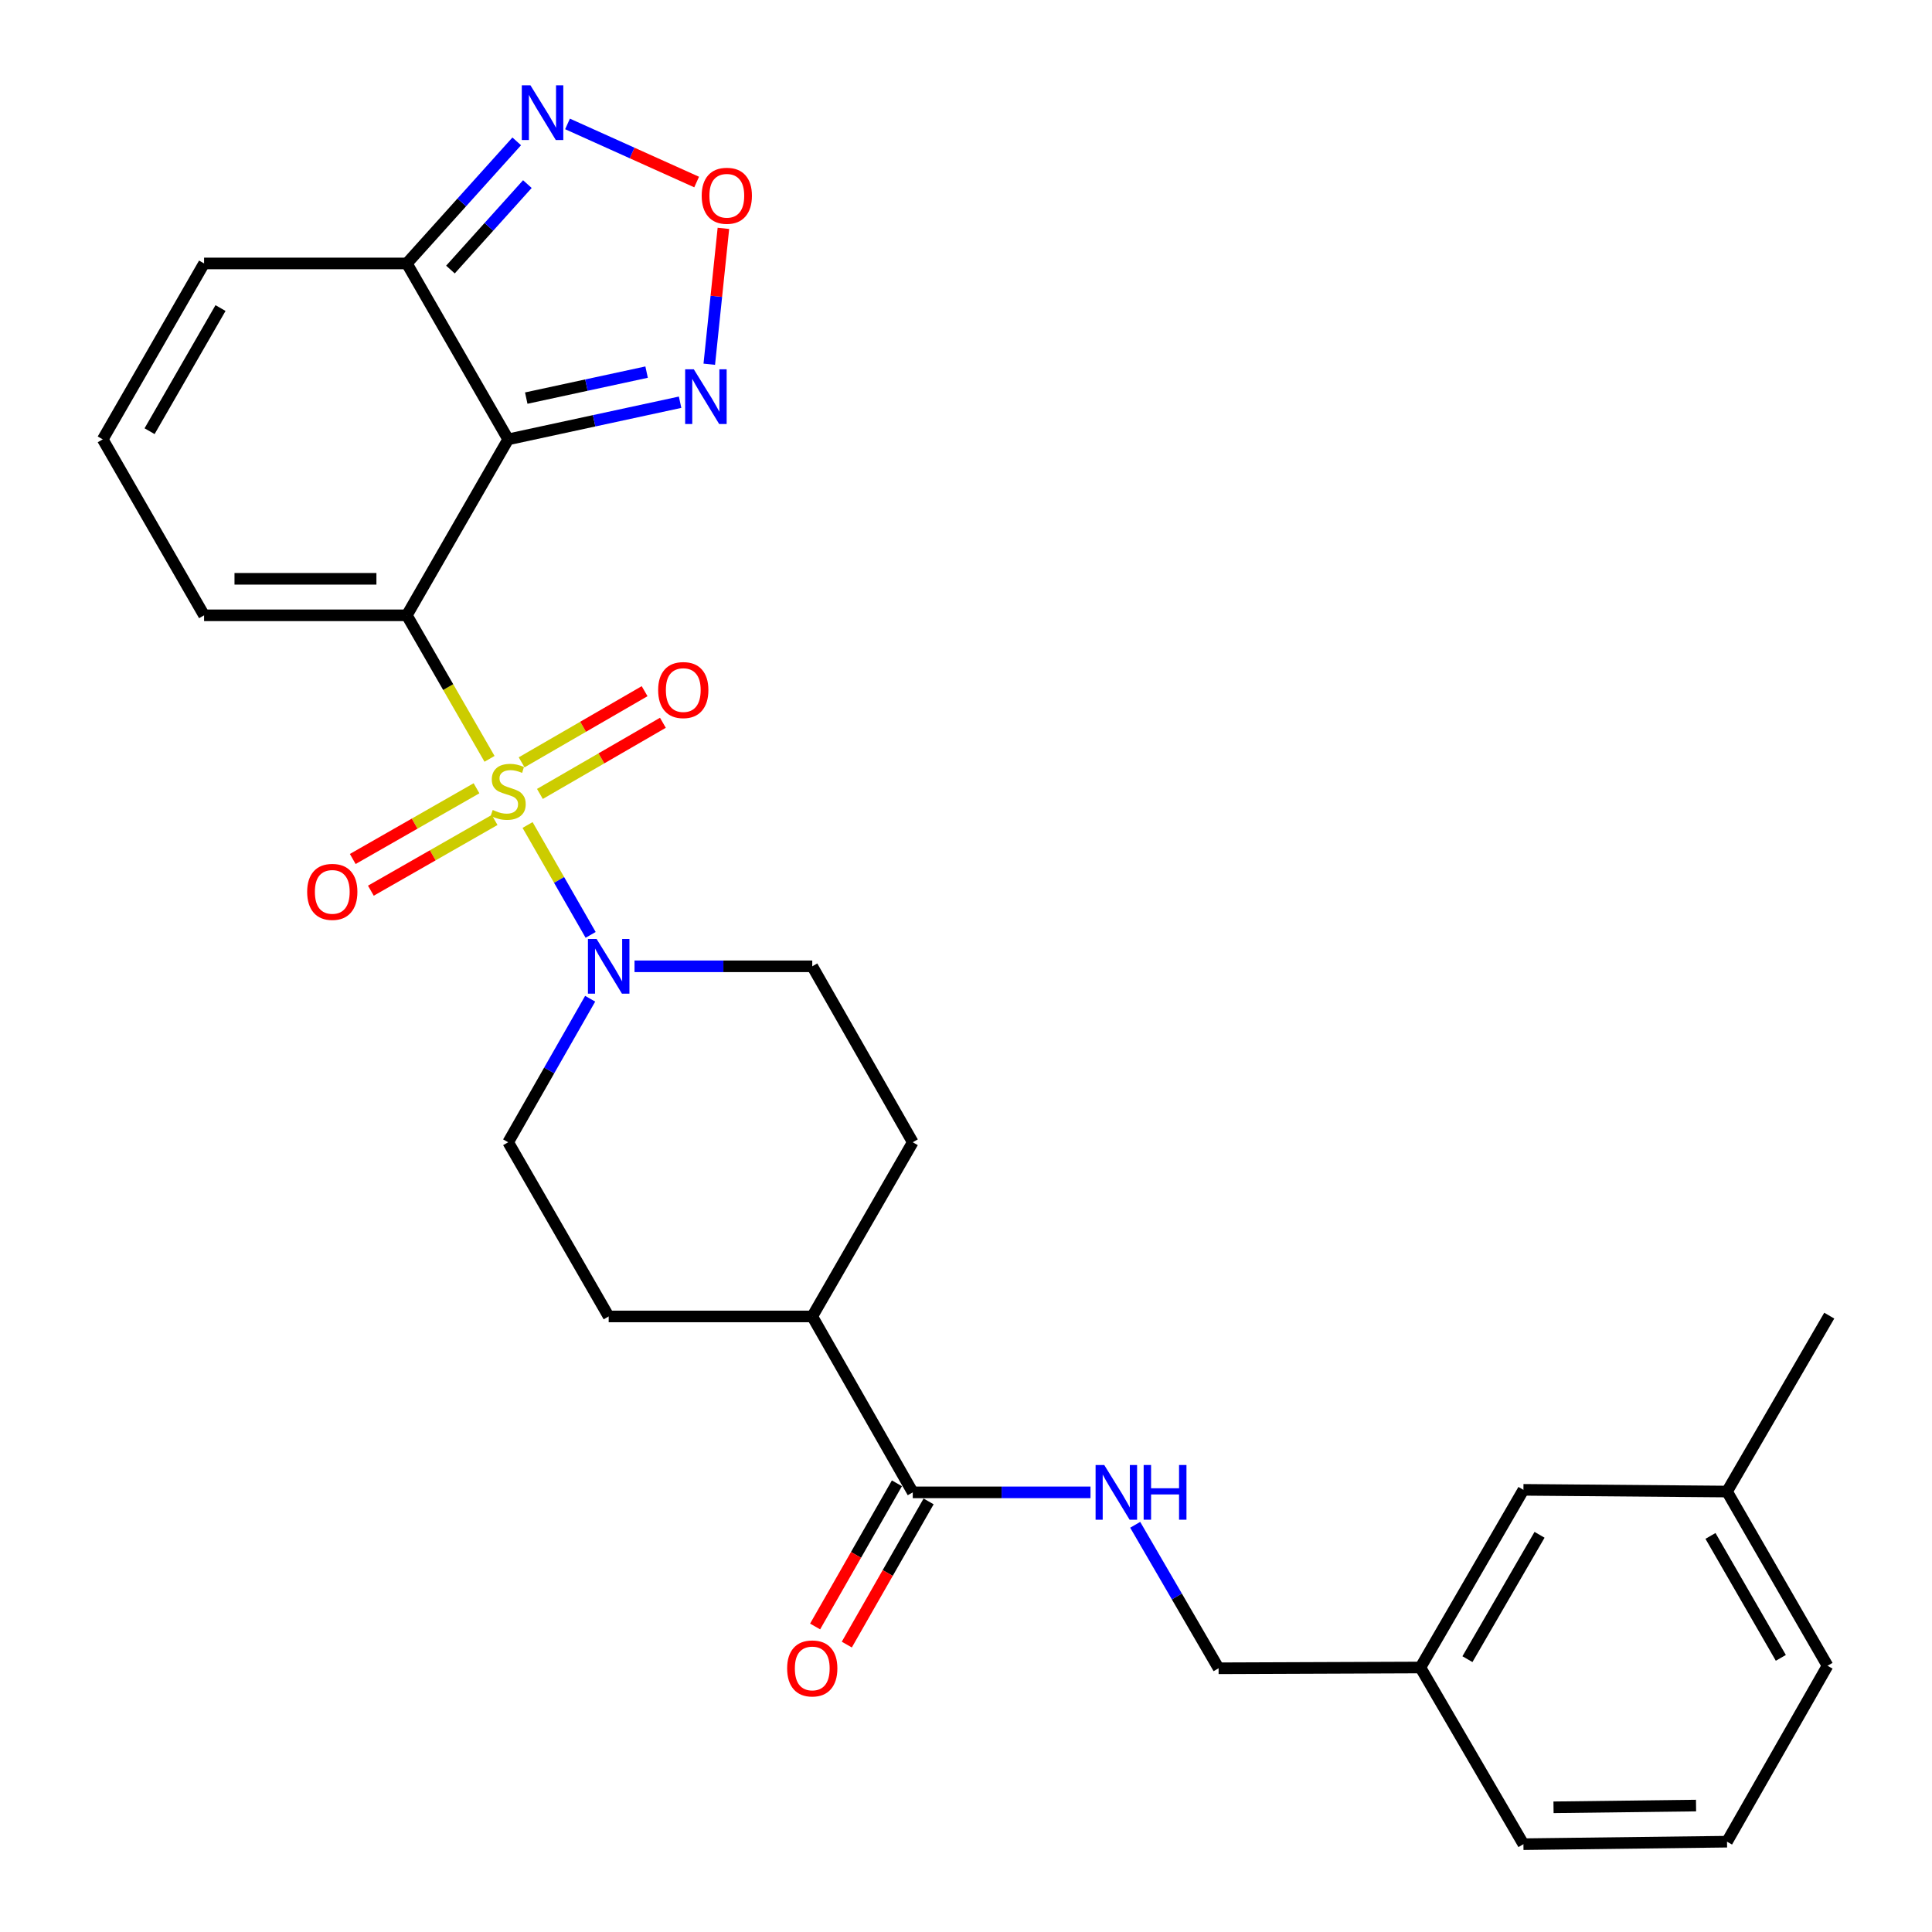 <?xml version='1.0' encoding='iso-8859-1'?>
<svg version='1.1' baseProfile='full'
              xmlns='http://www.w3.org/2000/svg'
                      xmlns:rdkit='http://www.rdkit.org/xml'
                      xmlns:xlink='http://www.w3.org/1999/xlink'
                  xml:space='preserve'
width='1000px' height='1000px' viewBox='0 0 1000 1000'>
<!-- END OF HEADER -->
<rect style='opacity:1.0;fill:#FFFFFF;stroke:none' width='1000' height='1000' x='0' y='0'> </rect>
<path class='bond-0' d='M 253.379,392.779 L 231.977,355.632' style='fill:none;fill-rule:evenodd;stroke:#CCCC00;stroke-width:6px;stroke-linecap:butt;stroke-linejoin:miter;stroke-opacity:1' />
<path class='bond-0' d='M 231.977,355.632 L 210.574,318.485' style='fill:none;fill-rule:evenodd;stroke:#000000;stroke-width:6px;stroke-linecap:butt;stroke-linejoin:miter;stroke-opacity:1' />
<path class='bond-2' d='M 273.069,427.018 L 289.391,455.454' style='fill:none;fill-rule:evenodd;stroke:#CCCC00;stroke-width:6px;stroke-linecap:butt;stroke-linejoin:miter;stroke-opacity:1' />
<path class='bond-2' d='M 289.391,455.454 L 305.714,483.89' style='fill:none;fill-rule:evenodd;stroke:#0000FF;stroke-width:6px;stroke-linecap:butt;stroke-linejoin:miter;stroke-opacity:1' />
<path class='bond-9' d='M 246.64,408.01 L 214.612,426.311' style='fill:none;fill-rule:evenodd;stroke:#CCCC00;stroke-width:6px;stroke-linecap:butt;stroke-linejoin:miter;stroke-opacity:1' />
<path class='bond-9' d='M 214.612,426.311 L 182.584,444.613' style='fill:none;fill-rule:evenodd;stroke:#FF0000;stroke-width:6px;stroke-linecap:butt;stroke-linejoin:miter;stroke-opacity:1' />
<path class='bond-9' d='M 256.014,424.415 L 223.986,442.717' style='fill:none;fill-rule:evenodd;stroke:#CCCC00;stroke-width:6px;stroke-linecap:butt;stroke-linejoin:miter;stroke-opacity:1' />
<path class='bond-9' d='M 223.986,442.717 L 191.959,461.018' style='fill:none;fill-rule:evenodd;stroke:#FF0000;stroke-width:6px;stroke-linecap:butt;stroke-linejoin:miter;stroke-opacity:1' />
<path class='bond-10' d='M 279.457,410.936 L 311.284,392.523' style='fill:none;fill-rule:evenodd;stroke:#CCCC00;stroke-width:6px;stroke-linecap:butt;stroke-linejoin:miter;stroke-opacity:1' />
<path class='bond-10' d='M 311.284,392.523 L 343.111,374.11' style='fill:none;fill-rule:evenodd;stroke:#FF0000;stroke-width:6px;stroke-linecap:butt;stroke-linejoin:miter;stroke-opacity:1' />
<path class='bond-10' d='M 269.995,394.581 L 301.822,376.168' style='fill:none;fill-rule:evenodd;stroke:#CCCC00;stroke-width:6px;stroke-linecap:butt;stroke-linejoin:miter;stroke-opacity:1' />
<path class='bond-10' d='M 301.822,376.168 L 333.649,357.755' style='fill:none;fill-rule:evenodd;stroke:#FF0000;stroke-width:6px;stroke-linecap:butt;stroke-linejoin:miter;stroke-opacity:1' />
<path class='bond-1' d='M 210.574,318.485 L 263.028,227.412' style='fill:none;fill-rule:evenodd;stroke:#000000;stroke-width:6px;stroke-linecap:butt;stroke-linejoin:miter;stroke-opacity:1' />
<path class='bond-8' d='M 210.574,318.485 L 105.635,318.485' style='fill:none;fill-rule:evenodd;stroke:#000000;stroke-width:6px;stroke-linecap:butt;stroke-linejoin:miter;stroke-opacity:1' />
<path class='bond-8' d='M 194.833,299.59 L 121.376,299.59' style='fill:none;fill-rule:evenodd;stroke:#000000;stroke-width:6px;stroke-linecap:butt;stroke-linejoin:miter;stroke-opacity:1' />
<path class='bond-3' d='M 263.028,227.412 L 210.574,136.36' style='fill:none;fill-rule:evenodd;stroke:#000000;stroke-width:6px;stroke-linecap:butt;stroke-linejoin:miter;stroke-opacity:1' />
<path class='bond-4' d='M 263.028,227.412 L 307.523,217.801' style='fill:none;fill-rule:evenodd;stroke:#000000;stroke-width:6px;stroke-linecap:butt;stroke-linejoin:miter;stroke-opacity:1' />
<path class='bond-4' d='M 307.523,217.801 L 352.017,208.19' style='fill:none;fill-rule:evenodd;stroke:#0000FF;stroke-width:6px;stroke-linecap:butt;stroke-linejoin:miter;stroke-opacity:1' />
<path class='bond-4' d='M 272.387,206.06 L 303.533,199.332' style='fill:none;fill-rule:evenodd;stroke:#000000;stroke-width:6px;stroke-linecap:butt;stroke-linejoin:miter;stroke-opacity:1' />
<path class='bond-4' d='M 303.533,199.332 L 334.68,192.605' style='fill:none;fill-rule:evenodd;stroke:#0000FF;stroke-width:6px;stroke-linecap:butt;stroke-linejoin:miter;stroke-opacity:1' />
<path class='bond-14' d='M 328.426,500.158 L 374.424,500.158' style='fill:none;fill-rule:evenodd;stroke:#0000FF;stroke-width:6px;stroke-linecap:butt;stroke-linejoin:miter;stroke-opacity:1' />
<path class='bond-14' d='M 374.424,500.158 L 420.422,500.158' style='fill:none;fill-rule:evenodd;stroke:#000000;stroke-width:6px;stroke-linecap:butt;stroke-linejoin:miter;stroke-opacity:1' />
<path class='bond-15' d='M 305.465,516.94 L 284.247,554.085' style='fill:none;fill-rule:evenodd;stroke:#0000FF;stroke-width:6px;stroke-linecap:butt;stroke-linejoin:miter;stroke-opacity:1' />
<path class='bond-15' d='M 284.247,554.085 L 263.028,591.231' style='fill:none;fill-rule:evenodd;stroke:#000000;stroke-width:6px;stroke-linecap:butt;stroke-linejoin:miter;stroke-opacity:1' />
<path class='bond-6' d='M 210.574,136.36 L 239.015,104.766' style='fill:none;fill-rule:evenodd;stroke:#000000;stroke-width:6px;stroke-linecap:butt;stroke-linejoin:miter;stroke-opacity:1' />
<path class='bond-6' d='M 239.015,104.766 L 267.456,73.171' style='fill:none;fill-rule:evenodd;stroke:#0000FF;stroke-width:6px;stroke-linecap:butt;stroke-linejoin:miter;stroke-opacity:1' />
<path class='bond-6' d='M 233.149,139.523 L 253.058,117.407' style='fill:none;fill-rule:evenodd;stroke:#000000;stroke-width:6px;stroke-linecap:butt;stroke-linejoin:miter;stroke-opacity:1' />
<path class='bond-6' d='M 253.058,117.407 L 272.967,95.291' style='fill:none;fill-rule:evenodd;stroke:#0000FF;stroke-width:6px;stroke-linecap:butt;stroke-linejoin:miter;stroke-opacity:1' />
<path class='bond-29' d='M 210.574,136.36 L 105.635,136.36' style='fill:none;fill-rule:evenodd;stroke:#000000;stroke-width:6px;stroke-linecap:butt;stroke-linejoin:miter;stroke-opacity:1' />
<path class='bond-5' d='M 367.12,188.53 L 370.777,153.365' style='fill:none;fill-rule:evenodd;stroke:#0000FF;stroke-width:6px;stroke-linecap:butt;stroke-linejoin:miter;stroke-opacity:1' />
<path class='bond-5' d='M 370.777,153.365 L 374.434,118.201' style='fill:none;fill-rule:evenodd;stroke:#FF0000;stroke-width:6px;stroke-linecap:butt;stroke-linejoin:miter;stroke-opacity:1' />
<path class='bond-30' d='M 360.583,94.22 L 327.165,79.181' style='fill:none;fill-rule:evenodd;stroke:#FF0000;stroke-width:6px;stroke-linecap:butt;stroke-linejoin:miter;stroke-opacity:1' />
<path class='bond-30' d='M 327.165,79.181 L 293.747,64.142' style='fill:none;fill-rule:evenodd;stroke:#0000FF;stroke-width:6px;stroke-linecap:butt;stroke-linejoin:miter;stroke-opacity:1' />
<path class='bond-7' d='M 472.445,772.442 L 420.422,681.39' style='fill:none;fill-rule:evenodd;stroke:#000000;stroke-width:6px;stroke-linecap:butt;stroke-linejoin:miter;stroke-opacity:1' />
<path class='bond-11' d='M 472.445,772.442 L 518.443,772.442' style='fill:none;fill-rule:evenodd;stroke:#000000;stroke-width:6px;stroke-linecap:butt;stroke-linejoin:miter;stroke-opacity:1' />
<path class='bond-11' d='M 518.443,772.442 L 564.441,772.442' style='fill:none;fill-rule:evenodd;stroke:#0000FF;stroke-width:6px;stroke-linecap:butt;stroke-linejoin:miter;stroke-opacity:1' />
<path class='bond-17' d='M 464.242,767.755 L 443.07,804.81' style='fill:none;fill-rule:evenodd;stroke:#000000;stroke-width:6px;stroke-linecap:butt;stroke-linejoin:miter;stroke-opacity:1' />
<path class='bond-17' d='M 443.07,804.81 L 421.899,841.865' style='fill:none;fill-rule:evenodd;stroke:#FF0000;stroke-width:6px;stroke-linecap:butt;stroke-linejoin:miter;stroke-opacity:1' />
<path class='bond-17' d='M 480.648,777.129 L 459.476,814.184' style='fill:none;fill-rule:evenodd;stroke:#000000;stroke-width:6px;stroke-linecap:butt;stroke-linejoin:miter;stroke-opacity:1' />
<path class='bond-17' d='M 459.476,814.184 L 438.304,851.239' style='fill:none;fill-rule:evenodd;stroke:#FF0000;stroke-width:6px;stroke-linecap:butt;stroke-linejoin:miter;stroke-opacity:1' />
<path class='bond-12' d='M 105.635,318.485 L 53.181,227.412' style='fill:none;fill-rule:evenodd;stroke:#000000;stroke-width:6px;stroke-linecap:butt;stroke-linejoin:miter;stroke-opacity:1' />
<path class='bond-20' d='M 587.576,789.235 L 609.159,826.364' style='fill:none;fill-rule:evenodd;stroke:#0000FF;stroke-width:6px;stroke-linecap:butt;stroke-linejoin:miter;stroke-opacity:1' />
<path class='bond-20' d='M 609.159,826.364 L 630.741,863.494' style='fill:none;fill-rule:evenodd;stroke:#000000;stroke-width:6px;stroke-linecap:butt;stroke-linejoin:miter;stroke-opacity:1' />
<path class='bond-13' d='M 53.181,227.412 L 105.635,136.36' style='fill:none;fill-rule:evenodd;stroke:#000000;stroke-width:6px;stroke-linecap:butt;stroke-linejoin:miter;stroke-opacity:1' />
<path class='bond-13' d='M 77.421,223.186 L 114.139,159.45' style='fill:none;fill-rule:evenodd;stroke:#000000;stroke-width:6px;stroke-linecap:butt;stroke-linejoin:miter;stroke-opacity:1' />
<path class='bond-19' d='M 420.422,500.158 L 472.445,591.231' style='fill:none;fill-rule:evenodd;stroke:#000000;stroke-width:6px;stroke-linecap:butt;stroke-linejoin:miter;stroke-opacity:1' />
<path class='bond-18' d='M 263.028,591.231 L 315.052,681.39' style='fill:none;fill-rule:evenodd;stroke:#000000;stroke-width:6px;stroke-linecap:butt;stroke-linejoin:miter;stroke-opacity:1' />
<path class='bond-16' d='M 420.422,681.39 L 315.052,681.39' style='fill:none;fill-rule:evenodd;stroke:#000000;stroke-width:6px;stroke-linecap:butt;stroke-linejoin:miter;stroke-opacity:1' />
<path class='bond-28' d='M 420.422,681.39 L 472.445,591.231' style='fill:none;fill-rule:evenodd;stroke:#000000;stroke-width:6px;stroke-linecap:butt;stroke-linejoin:miter;stroke-opacity:1' />
<path class='bond-22' d='M 630.741,863.494 L 735.198,863.095' style='fill:none;fill-rule:evenodd;stroke:#000000;stroke-width:6px;stroke-linecap:butt;stroke-linejoin:miter;stroke-opacity:1' />
<path class='bond-21' d='M 788.523,771.14 L 735.198,863.095' style='fill:none;fill-rule:evenodd;stroke:#000000;stroke-width:6px;stroke-linecap:butt;stroke-linejoin:miter;stroke-opacity:1' />
<path class='bond-21' d='M 796.869,794.412 L 759.542,858.78' style='fill:none;fill-rule:evenodd;stroke:#000000;stroke-width:6px;stroke-linecap:butt;stroke-linejoin:miter;stroke-opacity:1' />
<path class='bond-23' d='M 788.523,771.14 L 893.903,772.022' style='fill:none;fill-rule:evenodd;stroke:#000000;stroke-width:6px;stroke-linecap:butt;stroke-linejoin:miter;stroke-opacity:1' />
<path class='bond-25' d='M 735.198,863.095 L 788.523,954.545' style='fill:none;fill-rule:evenodd;stroke:#000000;stroke-width:6px;stroke-linecap:butt;stroke-linejoin:miter;stroke-opacity:1' />
<path class='bond-27' d='M 893.903,772.022 L 946.819,680.97' style='fill:none;fill-rule:evenodd;stroke:#000000;stroke-width:6px;stroke-linecap:butt;stroke-linejoin:miter;stroke-opacity:1' />
<path class='bond-31' d='M 893.903,772.022 L 945.927,862.192' style='fill:none;fill-rule:evenodd;stroke:#000000;stroke-width:6px;stroke-linecap:butt;stroke-linejoin:miter;stroke-opacity:1' />
<path class='bond-31' d='M 885.341,794.99 L 921.757,858.109' style='fill:none;fill-rule:evenodd;stroke:#000000;stroke-width:6px;stroke-linecap:butt;stroke-linejoin:miter;stroke-opacity:1' />
<path class='bond-24' d='M 893.903,953.254 L 788.523,954.545' style='fill:none;fill-rule:evenodd;stroke:#000000;stroke-width:6px;stroke-linecap:butt;stroke-linejoin:miter;stroke-opacity:1' />
<path class='bond-24' d='M 877.865,934.555 L 804.099,935.458' style='fill:none;fill-rule:evenodd;stroke:#000000;stroke-width:6px;stroke-linecap:butt;stroke-linejoin:miter;stroke-opacity:1' />
<path class='bond-26' d='M 893.903,953.254 L 945.927,862.192' style='fill:none;fill-rule:evenodd;stroke:#000000;stroke-width:6px;stroke-linecap:butt;stroke-linejoin:miter;stroke-opacity:1' />
<path  class='atom-0' d='M 255.028 419.246
Q 255.348 419.366, 256.668 419.926
Q 257.988 420.486, 259.428 420.846
Q 260.908 421.166, 262.348 421.166
Q 265.028 421.166, 266.588 419.886
Q 268.148 418.566, 268.148 416.286
Q 268.148 414.726, 267.348 413.766
Q 266.588 412.806, 265.388 412.286
Q 264.188 411.766, 262.188 411.166
Q 259.668 410.406, 258.148 409.686
Q 256.668 408.966, 255.588 407.446
Q 254.548 405.926, 254.548 403.366
Q 254.548 399.806, 256.948 397.606
Q 259.388 395.406, 264.188 395.406
Q 267.468 395.406, 271.188 396.966
L 270.268 400.046
Q 266.868 398.646, 264.308 398.646
Q 261.548 398.646, 260.028 399.806
Q 258.508 400.926, 258.548 402.886
Q 258.548 404.406, 259.308 405.326
Q 260.108 406.246, 261.228 406.766
Q 262.388 407.286, 264.308 407.886
Q 266.868 408.686, 268.388 409.486
Q 269.908 410.286, 270.988 411.926
Q 272.108 413.526, 272.108 416.286
Q 272.108 420.206, 269.468 422.326
Q 266.868 424.406, 262.508 424.406
Q 259.988 424.406, 258.068 423.846
Q 256.188 423.326, 253.948 422.406
L 255.028 419.246
' fill='#CCCC00'/>
<path  class='atom-3' d='M 308.792 485.998
L 318.072 500.998
Q 318.992 502.478, 320.472 505.158
Q 321.952 507.838, 322.032 507.998
L 322.032 485.998
L 325.792 485.998
L 325.792 514.318
L 321.912 514.318
L 311.952 497.918
Q 310.792 495.998, 309.552 493.798
Q 308.352 491.598, 307.992 490.918
L 307.992 514.318
L 304.312 514.318
L 304.312 485.998
L 308.792 485.998
' fill='#0000FF'/>
<path  class='atom-5' d='M 359.115 191.145
L 368.395 206.145
Q 369.315 207.625, 370.795 210.305
Q 372.275 212.985, 372.355 213.145
L 372.355 191.145
L 376.115 191.145
L 376.115 219.465
L 372.235 219.465
L 362.275 203.065
Q 361.115 201.145, 359.875 198.945
Q 358.675 196.745, 358.315 196.065
L 358.315 219.465
L 354.635 219.465
L 354.635 191.145
L 359.115 191.145
' fill='#0000FF'/>
<path  class='atom-6' d='M 363.197 101.327
Q 363.197 94.527, 366.557 90.727
Q 369.917 86.927, 376.197 86.927
Q 382.477 86.927, 385.837 90.727
Q 389.197 94.527, 389.197 101.327
Q 389.197 108.207, 385.797 112.127
Q 382.397 116.007, 376.197 116.007
Q 369.957 116.007, 366.557 112.127
Q 363.197 108.247, 363.197 101.327
M 376.197 112.807
Q 380.517 112.807, 382.837 109.927
Q 385.197 107.007, 385.197 101.327
Q 385.197 95.767, 382.837 92.967
Q 380.517 90.127, 376.197 90.127
Q 371.877 90.127, 369.517 92.927
Q 367.197 95.727, 367.197 101.327
Q 367.197 107.047, 369.517 109.927
Q 371.877 112.807, 376.197 112.807
' fill='#FF0000'/>
<path  class='atom-7' d='M 274.561 44.165
L 283.841 59.165
Q 284.761 60.645, 286.241 63.325
Q 287.721 66.005, 287.801 66.165
L 287.801 44.165
L 291.561 44.165
L 291.561 72.485
L 287.681 72.485
L 277.721 56.085
Q 276.561 54.165, 275.321 51.965
Q 274.121 49.765, 273.761 49.085
L 273.761 72.485
L 270.081 72.485
L 270.081 44.165
L 274.561 44.165
' fill='#0000FF'/>
<path  class='atom-10' d='M 158.987 461.63
Q 158.987 454.83, 162.347 451.03
Q 165.707 447.23, 171.987 447.23
Q 178.267 447.23, 181.627 451.03
Q 184.987 454.83, 184.987 461.63
Q 184.987 468.51, 181.587 472.43
Q 178.187 476.31, 171.987 476.31
Q 165.747 476.31, 162.347 472.43
Q 158.987 468.55, 158.987 461.63
M 171.987 473.11
Q 176.307 473.11, 178.627 470.23
Q 180.987 467.31, 180.987 461.63
Q 180.987 456.07, 178.627 453.27
Q 176.307 450.43, 171.987 450.43
Q 167.667 450.43, 165.307 453.23
Q 162.987 456.03, 162.987 461.63
Q 162.987 467.35, 165.307 470.23
Q 167.667 473.11, 171.987 473.11
' fill='#FF0000'/>
<path  class='atom-11' d='M 340.66 357.173
Q 340.66 350.373, 344.02 346.573
Q 347.38 342.773, 353.66 342.773
Q 359.94 342.773, 363.3 346.573
Q 366.66 350.373, 366.66 357.173
Q 366.66 364.053, 363.26 367.973
Q 359.86 371.853, 353.66 371.853
Q 347.42 371.853, 344.02 367.973
Q 340.66 364.093, 340.66 357.173
M 353.66 368.653
Q 357.98 368.653, 360.3 365.773
Q 362.66 362.853, 362.66 357.173
Q 362.66 351.613, 360.3 348.813
Q 357.98 345.973, 353.66 345.973
Q 349.34 345.973, 346.98 348.773
Q 344.66 351.573, 344.66 357.173
Q 344.66 362.893, 346.98 365.773
Q 349.34 368.653, 353.66 368.653
' fill='#FF0000'/>
<path  class='atom-12' d='M 571.555 758.282
L 580.835 773.282
Q 581.755 774.762, 583.235 777.442
Q 584.715 780.122, 584.795 780.282
L 584.795 758.282
L 588.555 758.282
L 588.555 786.602
L 584.675 786.602
L 574.715 770.202
Q 573.555 768.282, 572.315 766.082
Q 571.115 763.882, 570.755 763.202
L 570.755 786.602
L 567.075 786.602
L 567.075 758.282
L 571.555 758.282
' fill='#0000FF'/>
<path  class='atom-12' d='M 591.955 758.282
L 595.795 758.282
L 595.795 770.322
L 610.275 770.322
L 610.275 758.282
L 614.115 758.282
L 614.115 786.602
L 610.275 786.602
L 610.275 773.522
L 595.795 773.522
L 595.795 786.602
L 591.955 786.602
L 591.955 758.282
' fill='#0000FF'/>
<path  class='atom-18' d='M 407.422 863.574
Q 407.422 856.774, 410.782 852.974
Q 414.142 849.174, 420.422 849.174
Q 426.702 849.174, 430.062 852.974
Q 433.422 856.774, 433.422 863.574
Q 433.422 870.454, 430.022 874.374
Q 426.622 878.254, 420.422 878.254
Q 414.182 878.254, 410.782 874.374
Q 407.422 870.494, 407.422 863.574
M 420.422 875.054
Q 424.742 875.054, 427.062 872.174
Q 429.422 869.254, 429.422 863.574
Q 429.422 858.014, 427.062 855.214
Q 424.742 852.374, 420.422 852.374
Q 416.102 852.374, 413.742 855.174
Q 411.422 857.974, 411.422 863.574
Q 411.422 869.294, 413.742 872.174
Q 416.102 875.054, 420.422 875.054
' fill='#FF0000'/>
</svg>
